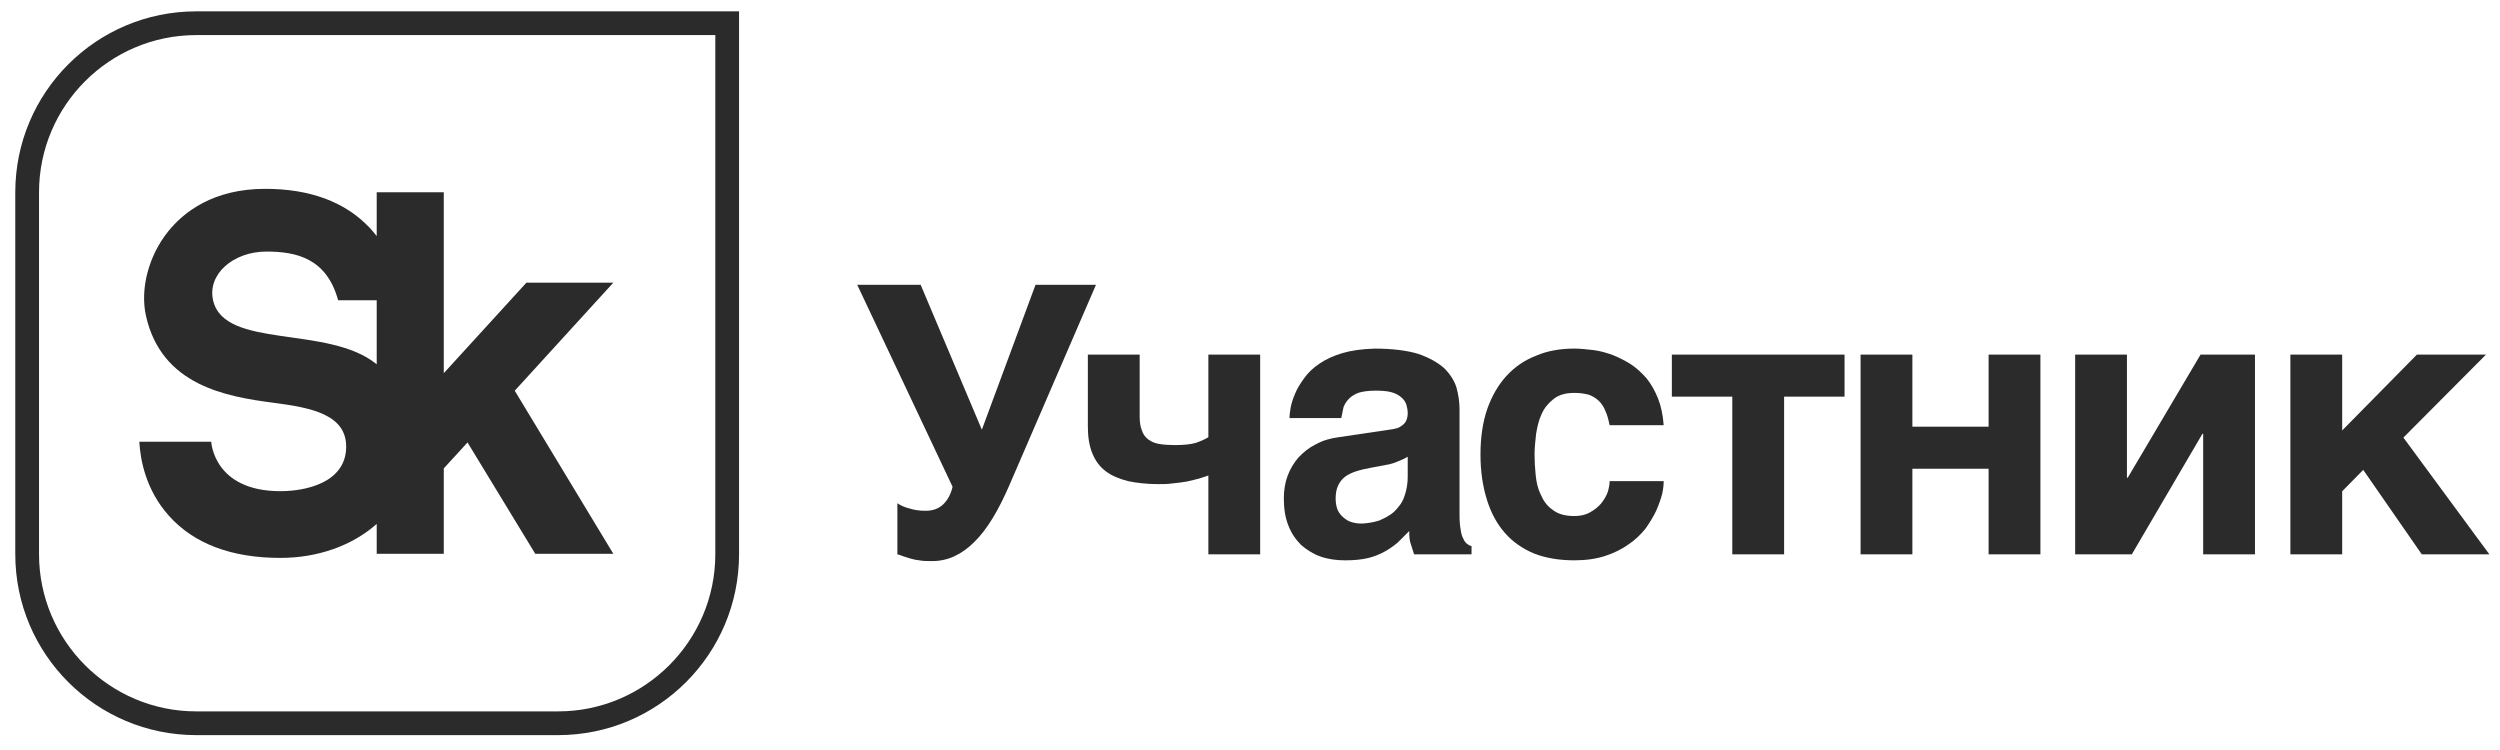 <?xml version="1.0" encoding="UTF-8"?>
<!DOCTYPE svg PUBLIC "-//W3C//DTD SVG 1.1//EN" "http://www.w3.org/Graphics/SVG/1.1/DTD/svg11.dtd">
<!-- Creator: CorelDRAW -->
<svg xmlns="http://www.w3.org/2000/svg" xml:space="preserve" width="60mm" height="18mm" version="1.1" style="shape-rendering:geometricPrecision; text-rendering:geometricPrecision; image-rendering:optimizeQuality; fill-rule:evenodd; clip-rule:evenodd"
viewBox="0 0 6000 1800"
 xmlns:xlink="http://www.w3.org/1999/xlink"
 xmlns:xodm="http://www.corel.com/coreldraw/odm/2003">
 <defs>
  <style type="text/css">
   <![CDATA[
    .fil0 {fill:#2B2B2B;fill-rule:nonzero}
   ]]>
  </style>
 </defs>
 <g id="Layer_x0020_1">
  <g id="_1774480953472">
   <path class="fil0" d="M1773.74 27.23l-1302.81 0c-239.84,0 -434.27,194.43 -434.27,434.26l0 868.54c0,239.85 194.43,434.28 434.27,434.28l868.55 0c239.83,0 434.26,-194.43 434.26,-434.28l0 -1302.8 0 0zm-57 57l0 1245.8c0,208.03 -169.23,377.28 -377.26,377.28l-868.55 0c-208.02,0 -377.27,-169.25 -377.27,-377.28l0 -868.54c0,-208.03 169.25,-377.26 377.27,-377.26l1245.81 0z"/>
   <path class="fil0" d="M904.11 874.33c-115.41,-94.88 -365.66,-35.35 -392.68,-153.46 -14.21,-62.14 47.79,-117.09 127.96,-117.09 72.21,0 144.6,16.17 172.14,116.87l92.58 0 0 153.68zm567.93 -196l-208.55 0 -198.41 217.29 0 -434.13 -160.97 0 0 105.19c-5.25,-6.79 -10.79,-13.52 -17,-20.09 -58.53,-61.97 -142.86,-93.39 -250.69,-93.39 -124.7,0 -195.6,55.79 -233.14,102.62 -46.59,58.11 -67.39,137.42 -52.99,202.05 37.29,167.32 192.54,194.04 306.59,208.87 90.04,11.71 176.18,28.05 173.89,108.31 -2.38,83.29 -96.26,103.77 -157.88,103.77 -160.51,0 -165.93,-118.62 -165.93,-118.62l-172.61 0c2.52,44.52 15.98,116.06 70.83,177.43 60.05,67.24 150.12,101.33 267.71,101.33 90.19,0 172.34,-29.39 231.22,-81.56l0 71.71 160.97 0 0 -204.92 56.97 -62.31 162.59 267.23 187.36 0 -236.61 -391.4 236.65 -259.38z"/>
   <path class="fil0" d="M2183.46 1220.48c10.81,3.59 23.42,5.4 37.84,5.4 18.02,0 32.44,-5.4 43.25,-16.22 10.82,-10.82 18.03,-25.23 21.62,-41.45l-228.86 -484.76 152.27 0 146.87 347.79 128.85 -347.79 145.07 0 -206.34 477.55c-27.03,63.07 -54.95,109.93 -85.59,139.66 -30.64,30.64 -63.98,45.95 -100.92,45.95 -12.61,0 -22.52,0 -30.64,-1.79 -9.01,-0.91 -16.22,-2.71 -22.51,-4.51l-17.14 -5.42c-4.5,-1.79 -8.99,-3.59 -13.51,-4.49l0 -122.55c8.11,5.42 18.02,9.91 29.74,12.63z"/>
   <path class="fil0" d="M2878.44 1148.38c-9.01,2.71 -18.92,4.52 -29.74,7.22 -10.81,1.8 -22.53,3.6 -34.24,4.5 -11.71,1.79 -23.43,1.79 -34.25,1.79 -27.91,0 -51.34,-2.69 -72.97,-7.2 -20.72,-5.4 -38.74,-12.61 -53.16,-23.43 -14.41,-10.8 -25.23,-25.22 -32.44,-43.24 -7.2,-17.12 -10.81,-38.75 -10.81,-63.98l0 -173 124.34 0 0 148.68c0,13.51 1.8,25.23 5.41,33.33 2.7,9.01 8.11,16.22 15.31,21.64 7.21,5.4 15.32,8.99 26.13,10.8 10.82,1.8 23.43,2.7 37.85,2.7 21.63,0 37.85,-1.79 50.45,-5.4 12.63,-4.51 22.54,-9.01 29.74,-13.52l0 -198.23 124.34 0 0 479.36 -124.34 0 0 -189.23c-5.4,1.81 -12.6,4.51 -21.62,7.21z"/>
   <path class="fil0" d="M3356 1106.94c-8.12,3.61 -18.02,7.21 -30.63,9.01l-33.35 6.3c-14.42,2.72 -27.03,5.41 -37.84,9.01 -10.81,3.61 -19.82,8.12 -27.02,13.52 -7.21,6.31 -12.63,13.52 -16.23,21.64 -3.6,8.1 -5.4,18.01 -5.4,30.61 0,9.93 1.8,18.94 4.49,26.15 3.62,8.1 8.12,13.5 14.42,18.92 5.41,4.49 11.71,8.99 18.93,10.8 8.11,2.72 16.22,3.61 25.24,3.61 4.49,0 10.8,-0.89 18.01,-1.8 7.2,-0.9 14.41,-2.71 23.42,-5.4 8.12,-3.62 16.22,-7.21 24.34,-12.63 8.1,-4.51 15.31,-11.71 21.62,-19.82 7.21,-8.11 12.61,-18.02 16.22,-30.63 3.6,-11.71 6.31,-25.23 6.31,-41.45l0 -48.66c-7.22,4.51 -15.32,8.12 -22.53,10.82zm149.57 163.99c0.9,9.01 3.6,17.11 6.3,21.62 2.7,6.31 5.42,9.91 9.01,12.62 3.61,2.7 6.31,4.51 10.82,5.4l0 19.83 -137.86 0 -7.2 -22.53c-3.62,-9.01 -4.51,-19.83 -4.51,-33.35l-27.94 27.94c-9.9,8.11 -19.81,15.32 -31.52,21.63 -11.73,6.31 -24.34,11.71 -39.65,15.31 -15.32,3.61 -33.35,5.42 -54.08,5.42 -21.61,0 -41.43,-2.71 -59.46,-9.02 -18.02,-6.31 -33.33,-16.22 -46.85,-27.93 -12.61,-12.62 -23.43,-27.93 -30.63,-46.87 -7.21,-18.01 -10.82,-39.63 -10.82,-63.97 0,-19.81 2.71,-37.83 9.01,-54.95 6.31,-17.11 15.32,-31.53 26.13,-44.15 11.71,-12.63 25.23,-23.43 41.45,-31.53 16.22,-9.02 34.25,-14.43 54.97,-17.13l121.64 -18.03c4.49,-0.89 9.01,-0.89 14.41,-2.7 5.4,-0.89 9.91,-2.7 14.42,-6.3 4.5,-2.69 8.1,-6.31 10.8,-10.81 2.72,-5.4 4.52,-11.71 4.52,-19.82 0,-8.12 -1.8,-15.32 -3.61,-21.63 -2.7,-7.21 -7.21,-12.61 -12.62,-17.12 -6.3,-5.4 -13.51,-9.01 -23.43,-11.71 -9.91,-2.7 -22.51,-3.6 -36.93,-3.6 -17.13,0 -29.74,1.79 -39.64,4.49 -10.82,3.61 -18.93,9.02 -24.34,14.43 -6.3,6.3 -10.8,13.51 -13.52,20.73l-5.4 26.12 -124.34 0c0,-5.41 0.91,-13.51 2.7,-24.33 1.8,-9.91 5.42,-21.62 10.82,-34.23 4.5,-11.72 12.6,-24.34 21.62,-36.95 9.01,-12.62 20.72,-24.32 36.94,-35.14 14.42,-9.92 33.34,-18.92 54.96,-25.23 21.63,-6.31 46.87,-9.91 77.48,-10.82 42.35,0 77.51,4.51 104.53,12.63 26.13,8.99 46.85,20.72 62.18,34.24 14.41,14.41 24.32,29.72 29.74,46.86 4.49,17.11 7.2,34.23 7.2,51.34l0 254.1c0,14.41 0.9,26.12 2.7,35.14z"/>
   <path class="fil0" d="M3853.19 987.1c-3.6,-9.9 -8.99,-18.02 -15.31,-24.33 -7.2,-7.21 -15.31,-11.71 -24.31,-15.31 -9.91,-2.7 -21.62,-4.51 -35.17,-4.51 -20.71,0 -36.93,4.51 -49.53,14.42 -12.63,9.9 -22.54,21.62 -28.85,36.04 -7.2,15.32 -10.8,31.54 -13.52,48.65 -1.8,17.12 -3.59,33.34 -3.59,48.66 0,15.32 0.91,32.44 2.71,49.55 1.8,18.03 5.4,33.35 12.6,47.75 6.31,14.43 15.31,27.04 28.85,36.05 12.6,9.91 29.74,14.42 51.33,14.42 14.43,0 27.06,-2.7 37.86,-9 9.91,-5.42 18.94,-12.63 26.14,-20.74 7.19,-9 12.59,-18.01 16.22,-27.93 2.69,-9 4.48,-18.02 4.48,-26.13l129.76 0c0,8.11 -0.89,18.02 -3.6,30.63 -3.6,13.52 -8.12,26.13 -14.43,40.56 -6.28,13.52 -15.31,27.93 -25.22,42.35 -11.72,14.41 -24.31,27.02 -40.54,37.83 -16.23,11.72 -34.25,20.73 -55.88,27.94 -21.62,7.2 -46.85,10.82 -74.79,10.82 -36.02,0 -68.47,-5.42 -96.38,-16.22 -27.94,-11.72 -51.36,-27.94 -70.3,-49.56 -18.91,-21.63 -33.34,-47.76 -43.26,-80.2 -9.89,-31.53 -15.3,-67.58 -15.3,-108.12 0,-41.45 5.41,-77.49 16.22,-109.03 10.8,-30.63 26.14,-57.66 45.97,-79.29 19.79,-21.61 43.21,-37.84 71.15,-48.65 27.03,-11.71 58.57,-17.13 91.9,-17.13 14.43,0 29.74,1.81 45.97,3.62 15.31,1.8 30.62,6.31 45.97,11.71 15.31,6.29 29.74,13.5 44.13,22.53 13.51,9.01 26.14,20.71 37.85,34.23 10.8,13.52 19.83,29.74 27.02,47.76 7.2,18.01 11.72,39.65 13.52,63.97l-129.76 0c-2.68,-12.62 -5.39,-24.32 -9.91,-33.34z"/>
   <polygon class="fil0" points="4426.91,851.04 4426.91,951.96 4281.85,951.96 4281.85,1330.4 4157.5,1330.4 4157.5,951.96 4012.44,951.96 4012.44,851.04 "/>
   <polygon class="fil0" points="4772.64,1024.04 4772.64,851.04 4896.99,851.04 4896.99,1330.4 4772.64,1330.4 4772.64,1124.97 4589.72,1124.97 4589.72,1330.4 4465.4,1330.4 4465.4,851.04 4589.72,851.04 4589.72,1024.04 "/>
   <polygon class="fil0" points="5106.51,1146.58 5281.31,851.04 5411.94,851.04 5411.94,1330.4 5287.59,1330.4 5287.59,1041.17 5285.79,1041.17 5116.38,1330.4 4980.35,1330.4 4980.35,851.04 5104.67,851.04 5104.67,1146.58 "/>
   <polygon class="fil0" points="5800.56,851.04 5966.37,851.04 5768.14,1050.18 5974.48,1330.4 5812.27,1330.4 5671.73,1127.66 5621.24,1179.03 5621.24,1330.4 5496.92,1330.4 5496.92,851.04 5621.24,851.04 5621.24,1033.05 "/>
  </g>
 </g>
</svg>

